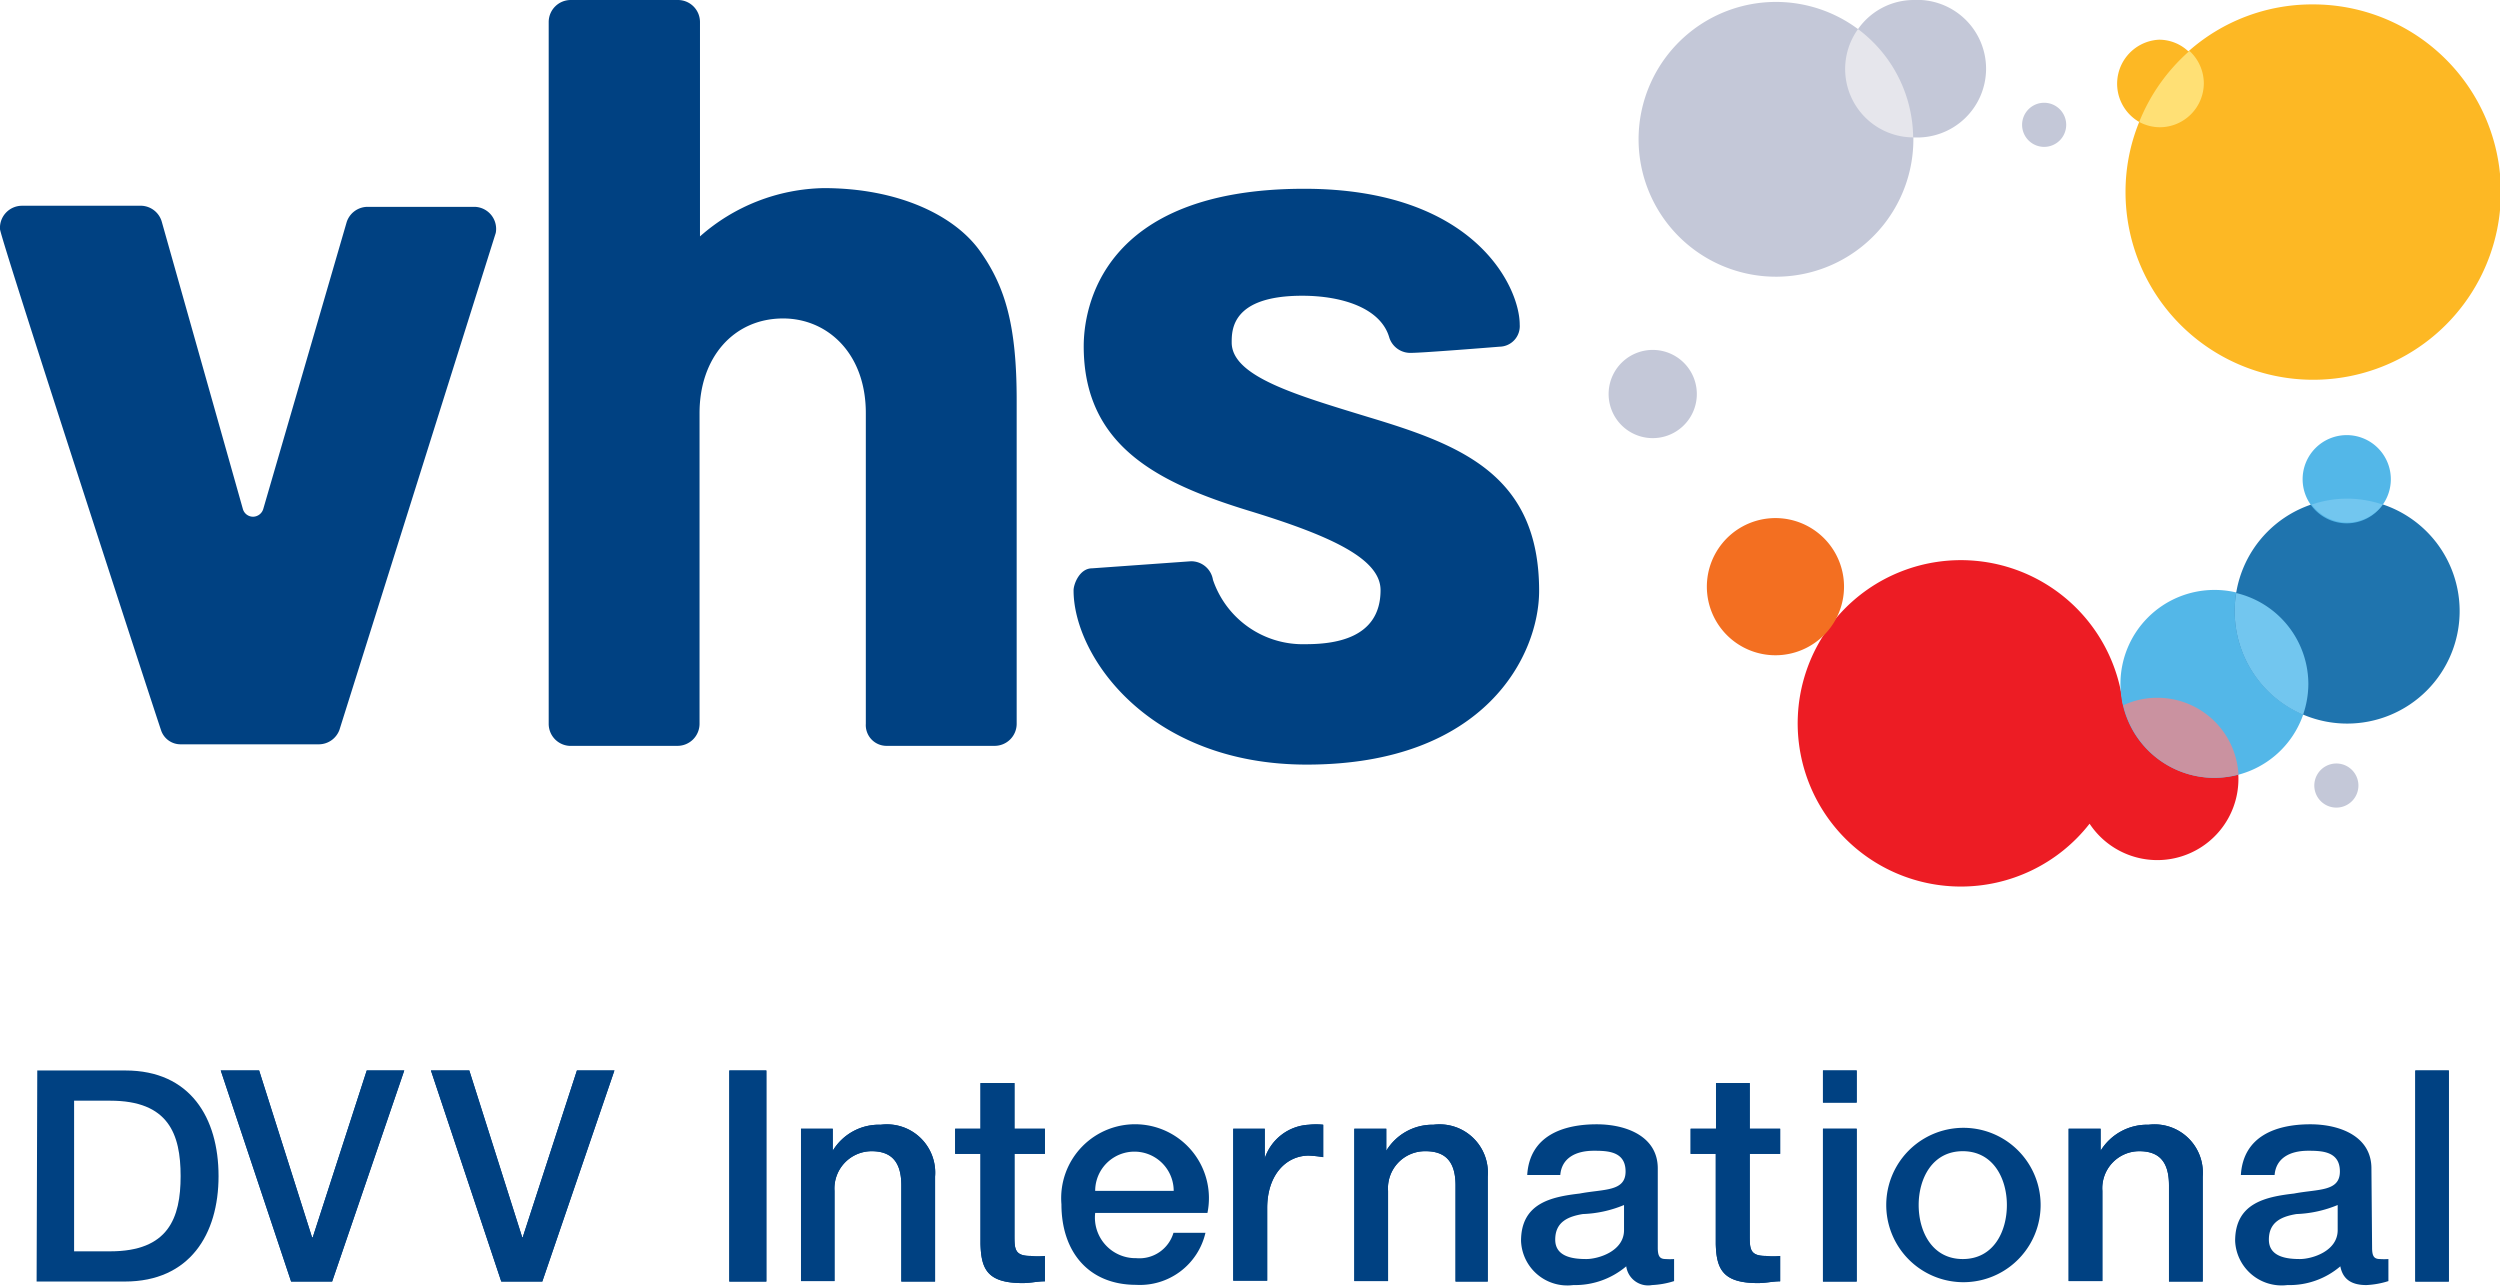 <svg xmlns="http://www.w3.org/2000/svg" viewBox="0 0 113.36 58.3"><defs><style>.cls-1{fill:#c4c8d8;}.cls-1,.cls-10,.cls-11,.cls-2,.cls-3,.cls-4,.cls-5,.cls-6,.cls-7,.cls-8,.cls-9{fill-rule:evenodd;}.cls-2{fill:#e6e6ec;}.cls-3{fill:#ed1c24;}.cls-4{fill:#53b7e8;}.cls-5{fill:#1f74ae;}.cls-6{fill:#ca92a0;}.cls-7{fill:#fdb824;}.cls-8{fill:#f36f21;}.cls-9{fill:#72c6ef;}.cls-10{fill:#ffe075;}.cls-11,.cls-12{fill:#004182;}</style></defs><title>dvv-logo</title><g id="Layer_2" data-name="Layer 2"><g id="Layer_1-2" data-name="Layer 1"><path class="cls-1" d="M86.79,0a3.09,3.09,0,0,0-2.54,1.32,6.23,6.23,0,1,0,2.51,5s0-.06,0-.09h0a3.12,3.12,0,1,0,0-6.23Z"/><path class="cls-1" d="M75.82,16.07a2,2,0,1,0,.93,2.65A2,2,0,0,0,75.82,16.07Z"/><path class="cls-1" d="M92.69,4.66a1,1,0,1,0,1,1A1,1,0,0,0,92.69,4.66Z"/><path class="cls-1" d="M105.94,34.62a1,1,0,0,0,0,2,1,1,0,1,0,0-2Z"/><path class="cls-2" d="M84.25,1.32a3.1,3.1,0,0,0,2.5,4.91A6.2,6.2,0,0,0,84.25,1.32Z"/><path class="cls-3" d="M97.82,31.64a3.67,3.67,0,0,0-1.55.35,7.4,7.4,0,1,0-1.52,5.36,3.68,3.68,0,1,0,3.07-5.71Z"/><path class="cls-4" d="M104.67,31a4.26,4.26,0,1,1-4.26-4.25A4.25,4.25,0,0,1,104.67,31Z"/><path class="cls-5" d="M111.53,27.71a5.1,5.1,0,1,1-5.1-5.1A5.1,5.1,0,0,1,111.53,27.71Z"/><path class="cls-6" d="M101.5,35.12a3.68,3.68,0,0,0-3.68-3.48,3.62,3.62,0,0,0-1.54.34,4.24,4.24,0,0,0,4.13,3.29A4.34,4.34,0,0,0,101.5,35.12Z"/><path class="cls-4" d="M108.41,21.73a2,2,0,1,1-2-2A2,2,0,0,1,108.41,21.73Z"/><path class="cls-7" d="M104.85.2a8.44,8.44,0,0,0-5.62,2.13A1.94,1.94,0,0,0,97.9,1.8,2,2,0,0,0,97,5.53a8.37,8.37,0,0,0-.62,3.17,8.51,8.51,0,1,0,8.5-8.5Z"/><path class="cls-8" d="M82.93,28.55a3.11,3.11,0,1,0-4.38.47A3.11,3.11,0,0,0,82.93,28.55Z"/><path class="cls-9" d="M101.4,26.89a4.47,4.47,0,0,0-.07.82,5.1,5.1,0,0,0,3.1,4.7,4.32,4.32,0,0,0,.24-1.39A4.25,4.25,0,0,0,101.4,26.89Z"/><path class="cls-9" d="M106.43,22.61a5,5,0,0,0-1.61.27,2,2,0,0,0,3.22,0A5.08,5.08,0,0,0,106.43,22.61Z"/><path class="cls-10" d="M97,5.53a2,2,0,0,0,.93.24,2,2,0,0,0,2-2,2,2,0,0,0-.65-1.46A8.45,8.45,0,0,0,97,5.53Z"/><path class="cls-11" d="M22.48,10.56a1,1,0,0,0-.93-1.18H16.63a1,1,0,0,0-.91.69l-3.78,13a.49.49,0,0,1-.46.36.48.48,0,0,1-.47-.36l-3.67-13a1,1,0,0,0-.91-.74H1a1,1,0,0,0-1,1.06c0,.36,7.26,22.64,7.32,22.77a.93.93,0,0,0,.88.59h6.28a1,1,0,0,0,.91-.65Z"/><path class="cls-11" d="M46.1,32.82V18.15c0-3.38-.51-5.14-1.66-6.76s-3.7-2.86-7.09-2.86a8.7,8.7,0,0,0-5.61,2.19V1a1,1,0,0,0-1-1H25.88a1,1,0,0,0-1,1V32.82a1,1,0,0,0,.93,1h4.91a1,1,0,0,0,1-1V18.73c0-2.52,1.55-4.29,3.79-4.29,2,0,3.75,1.57,3.75,4.29V32.82a.94.94,0,0,0,.93,1h4.91A1,1,0,0,0,46.1,32.82Z"/><path class="cls-11" d="M68.91,14.72c0-1.72-2.08-6.16-9.77-6.16-9.27,0-10,5.5-10,7.14,0,4.5,3.33,6.18,7.46,7.45,3.77,1.15,6,2.19,6,3.61,0,2.25-2.19,2.45-3.41,2.45A4.3,4.3,0,0,1,55,26.29a1,1,0,0,0-1-.84l-4.48.32c-.57,0-.84.72-.84,1,0,3,3.43,7.9,10.57,7.9,8.14,0,10.54-5,10.54-7.88,0-5.28-3.57-6.62-7.75-7.88-3.27-1-6.19-1.84-6.19-3.38,0-.57,0-2.12,3.2-2.12,1.79,0,3.57.55,3.95,1.91A1,1,0,0,0,64,16c.54,0,4-.28,4-.28A.93.93,0,0,0,68.91,14.72Z"/><path class="cls-11" d="M1.69,48.54h4c2.94,0,4.22,2.15,4.22,4.79S8.6,58.11,5.66,58.11h-4Zm1.67,8.2H5c2.63,0,3.19-1.5,3.19-3.41S7.64,49.91,5,49.91H3.36Z"/><polygon class="cls-11" points="10.01 48.54 11.75 48.54 14.15 56.11 14.18 56.11 16.63 48.54 18.33 48.54 15.06 58.11 13.2 58.11 10.01 48.54"/><polygon class="cls-12" points="10.01 48.54 11.75 48.54 14.15 56.11 14.18 56.11 16.63 48.54 18.33 48.54 15.06 58.11 13.2 58.11 10.01 48.54"/><polygon class="cls-11" points="19.54 48.54 21.28 48.54 23.68 56.11 23.7 56.11 26.16 48.54 27.86 48.54 24.59 58.11 22.73 58.11 19.54 48.54"/><polygon class="cls-12" points="19.54 48.54 21.28 48.54 23.68 56.11 23.7 56.11 26.16 48.54 27.86 48.54 24.59 58.11 22.73 58.11 19.54 48.54"/><rect class="cls-12" x="33.07" y="48.54" width="1.68" height="9.57"/><rect class="cls-12" x="33.07" y="48.54" width="1.68" height="9.57"/><path class="cls-11" d="M36.32,51.18h1.44v1l0,0A2.45,2.45,0,0,1,39.94,51a2.19,2.19,0,0,1,2.46,2.35v4.76H40.87V53.75c0-1.08-.46-1.55-1.35-1.55A1.69,1.69,0,0,0,37.84,54v4.09H36.32Z"/><path class="cls-12" d="M36.32,51.18h1.44v1l0,0A2.45,2.45,0,0,1,39.94,51a2.19,2.19,0,0,1,2.46,2.35v4.76H40.87V53.75c0-1.08-.46-1.55-1.35-1.55A1.69,1.69,0,0,0,37.84,54v4.09H36.32Z"/><path class="cls-11" d="M43.31,51.18h1.15V49.11H46v2.07h1.38v1.14H46V56c0,.63,0,.95.74.95a2.81,2.81,0,0,0,.64,0V58.1c-.34,0-.66.08-1,.08-1.6,0-1.89-.62-1.92-1.77V52.32H43.31Z"/><path class="cls-12" d="M43.31,51.18h1.15V49.11H46v2.07h1.38v1.14H46V56c0,.63,0,.95.74.95a2.81,2.81,0,0,0,.64,0V58.1c-.34,0-.66.08-1,.08-1.6,0-1.89-.62-1.92-1.77V52.32H43.31Z"/><path class="cls-11" d="M49.66,55a1.84,1.84,0,0,0,1.86,2.05,1.61,1.61,0,0,0,1.69-1.15h1.45a3.05,3.05,0,0,1-3.14,2.36c-2.17,0-3.39-1.51-3.39-3.65a3.35,3.35,0,1,1,6.62.39Zm3.56-1a1.78,1.78,0,1,0-3.56,0Z"/><path class="cls-11" d="M55.92,51.18h1.43v1.34h0a2.23,2.23,0,0,1,2-1.52A3,3,0,0,1,60,51v1.47a5.11,5.11,0,0,0-.66-.07c-1,0-1.88.85-1.88,2.38v3.29H55.92Z"/><path class="cls-12" d="M55.92,51.18h1.43v1.34h0a2.23,2.23,0,0,1,2-1.52A3,3,0,0,1,60,51v1.47a5.11,5.11,0,0,0-.66-.07c-1,0-1.88.85-1.88,2.38v3.29H55.92Z"/><path class="cls-11" d="M61.41,51.18h1.45v1l0,0A2.45,2.45,0,0,1,65,51a2.19,2.19,0,0,1,2.46,2.35v4.76H66V53.75c0-1.08-.46-1.55-1.36-1.55A1.68,1.68,0,0,0,62.94,54v4.09H61.41Z"/><path class="cls-12" d="M61.41,51.18h1.45v1l0,0A2.45,2.45,0,0,1,65,51a2.19,2.19,0,0,1,2.46,2.35v4.76H66V53.75c0-1.08-.46-1.55-1.36-1.55A1.68,1.68,0,0,0,62.94,54v4.09H61.41Z"/><path class="cls-11" d="M75.17,56.57c0,.38.08.52.36.52a2.83,2.83,0,0,0,.38,0v1a3.87,3.87,0,0,1-1,.18,1,1,0,0,1-1.17-.85,3.59,3.59,0,0,1-2.4.85,2.1,2.1,0,0,1-2.37-2c0-1.72,1.38-2,2.66-2.15,1.1-.21,2.08-.08,2.08-1s-.82-.94-1.44-.94c-.85,0-1.46.35-1.52,1.1H69.25c.11-1.78,1.62-2.3,3.15-2.3,1.35,0,2.77.55,2.77,2Zm-1.53-1.93a5.32,5.32,0,0,1-1.87.41c-.66.11-1.25.35-1.25,1.16s.87.88,1.41.88,1.71-.35,1.71-1.31Z"/><path class="cls-11" d="M76.66,51.18h1.15V49.11h1.53v2.07h1.38v1.14H79.34V56c0,.63,0,.95.74.95a2.76,2.76,0,0,0,.64,0V58.1c-.33,0-.65.08-1,.08-1.59,0-1.89-.62-1.92-1.77V52.32H76.66Z"/><path class="cls-12" d="M76.66,51.18h1.15V49.11h1.53v2.07h1.38v1.14H79.34V56c0,.63,0,.95.74.95a2.76,2.76,0,0,0,.64,0V58.1c-.33,0-.65.08-1,.08-1.59,0-1.89-.62-1.92-1.77V52.32H76.66Z"/><path class="cls-11" d="M82.66,48.54h1.53V50H82.66Zm0,2.64h1.53v6.93H82.66Z"/><rect class="cls-12" x="82.66" y="51.18" width="1.53" height="6.93"/><rect class="cls-12" x="82.66" y="48.54" width="1.53" height="1.45"/><path class="cls-11" d="M85.53,54.64a3.5,3.5,0,1,1,7,0,3.5,3.5,0,1,1-7,0Zm5.47,0c0-1.19-.61-2.44-2-2.44s-2,1.25-2,2.44.6,2.45,2,2.45S91,55.84,91,54.64Z"/><path class="cls-11" d="M93.8,51.18h1.45v1l0,0A2.48,2.48,0,0,1,97.43,51a2.19,2.19,0,0,1,2.45,2.35v4.76H98.35V53.75c0-1.08-.45-1.55-1.35-1.55A1.68,1.68,0,0,0,95.33,54v4.09H93.8Z"/><path class="cls-12" d="M93.8,51.18h1.45v1l0,0A2.48,2.48,0,0,1,97.43,51a2.19,2.19,0,0,1,2.45,2.35v4.76H98.35V53.75c0-1.08-.45-1.55-1.35-1.55A1.68,1.68,0,0,0,95.33,54v4.09H93.8Z"/><path class="cls-11" d="M107.56,56.57c0,.38.08.52.36.52a2.83,2.83,0,0,0,.38,0v1a3.87,3.87,0,0,1-1,.18c-.62,0-1.06-.22-1.18-.85a3.55,3.55,0,0,1-2.4.85,2.11,2.11,0,0,1-2.37-2c0-1.72,1.38-2,2.67-2.15,1.1-.21,2.08-.08,2.08-1s-.82-.94-1.44-.94c-.85,0-1.46.35-1.52,1.1h-1.53c.11-1.78,1.62-2.3,3.15-2.3,1.35,0,2.77.55,2.77,2ZM106,54.64a5.37,5.37,0,0,1-1.87.41c-.66.11-1.25.35-1.25,1.16s.87.88,1.41.88,1.71-.35,1.71-1.31Z"/><rect class="cls-12" x="109.52" y="48.54" width="1.52" height="9.57"/><rect class="cls-12" x="109.52" y="48.54" width="1.52" height="9.57"/></g></g></svg>